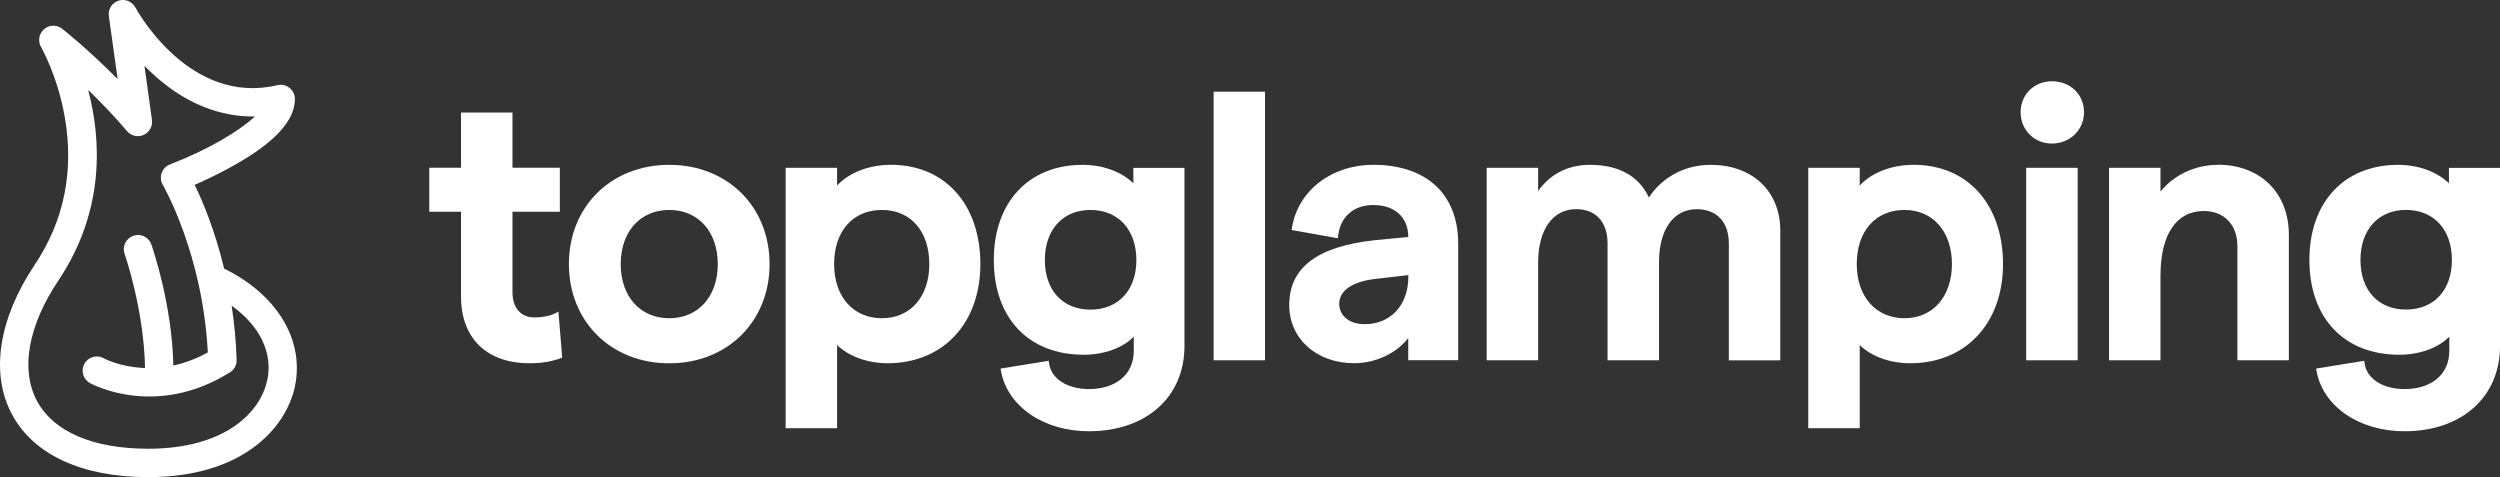 <?xml version="1.0" encoding="UTF-8"?> <svg xmlns="http://www.w3.org/2000/svg" id="Layer_2" data-name="Layer 2" viewBox="0 0 563.59 107.56"><rect x="0" y="0" width="563.59" height="107.56" fill="#333333" stroke="none"/><defs><style> .cls-1 { fill: #fff; stroke-width: 0px; } </style></defs><g id="Layer_1-2" data-name="Layer 1"><g><path class="cls-1" d="m50.53,60.56c-2.09-8.69-4.87-15.24-6.64-18.89,2.35-1.03,5.67-2.59,9.03-4.49,9.1-5.15,13.54-10,13.56-14.85,0-.98-.44-1.91-1.21-2.52-.77-.61-1.77-.84-2.73-.61C42.81,23.88,31.01,2.59,30.52,1.68c-.73-1.36-2.34-2.01-3.81-1.53-1.47.48-2.39,1.95-2.17,3.48.02.13,1.06,7.57,1.98,14.2-6.6-6.67-12.19-11.1-12.51-11.35-1.21-.95-2.92-.91-4.08.1-1.16,1.01-1.44,2.7-.67,4.03.04.06,3.72,6.48,5.34,15.76,2.13,12.21-.15,23.42-6.77,33.31C-.34,71.92-2.22,84.2,2.69,93.39c4.88,9.14,15.8,14.17,30.75,14.17,21.18,0,31.04-11.01,33.04-20.43,2.21-10.43-4.01-20.73-15.94-26.57Zm9.68,25.24c-1.5,7.09-9.42,15.36-26.78,15.36-12.47,0-21.39-3.83-25.1-10.79-3.76-7.04-2-16.92,4.83-27.13,10.7-15.99,9.57-32.17,6.71-42.98,2.77,2.69,5.84,5.86,8.78,9.31.92,1.08,2.43,1.42,3.72.85,1.29-.57,2.06-1.92,1.89-3.32-.11-.88-.9-6.59-1.69-12.26.74.76,1.54,1.53,2.39,2.29,6.89,6.16,14.55,9.24,22.5,9.13-3.53,3.28-10.37,7.42-19.15,10.81-.88.34-1.56,1.05-1.87,1.94-.31.89-.21,1.87.27,2.68.09.16,8.99,15.5,10.14,37.76-2.72,1.5-5.34,2.42-7.77,2.95-.3-13.94-4.76-26.72-4.96-27.29-.59-1.67-2.41-2.54-4.08-1.95-1.67.59-2.54,2.42-1.95,4.08.05.13,4.4,12.66,4.6,25.73-5.44-.19-9.05-2.06-9.34-2.22-1.54-.85-3.48-.28-4.33,1.26-.85,1.55-.29,3.49,1.26,4.35.6.33,14.91,7.99,31.56-2.42.97-.6,1.54-1.67,1.5-2.81-.13-4.32-.54-8.41-1.12-12.21,6.34,4.51,9.35,10.63,8.03,16.86Z"></path><g><path class="cls-1" d="m125.24,70.6c-1.58.79-3.45.96-4.74.96-3.11,0-4.97-2.14-4.97-5.73v-18.09h10.68v-9.92h-10.68v-12.45h-11.6v12.45h-7.15v9.92h7.15v19.1c0,9.42,5.78,15.05,15.47,15.05,2.61,0,4.89-.37,6.98-1.12l.36-.13-.85-10.38-.66.34Z"></path><path class="cls-1" d="m150.87,37.16c-13.11,0-22.62,9.41-22.62,22.37s9.51,22.37,22.62,22.37,22.62-9.41,22.62-22.37-9.51-22.37-22.62-22.37Zm10.94,22.37c0,7.3-4.39,12.21-10.94,12.21s-10.94-4.9-10.94-12.21,4.4-12.2,10.94-12.2,10.94,4.9,10.94,12.2Z"></path><path class="cls-1" d="m200.83,37.16c-4.93,0-9.39,1.73-12.12,4.66v-3.99h-11.6v58.7h11.6v-18.74c2.64,2.55,6.91,4.1,11.36,4.1,12.52,0,20.94-8.99,20.94-22.37s-7.92-22.37-20.18-22.37Zm-2.02,10.17c6.49,0,10.69,4.79,10.69,12.2s-4.29,12.21-10.69,12.21-10.77-4.79-10.77-12.21,4.23-12.2,10.77-12.2Z"></path><path class="cls-1" d="m255.5,41.33c-2.67-2.62-6.88-4.17-11.44-4.17-12.16,0-20.02,8.42-20.02,21.45s7.77,21.36,20.27,21.36c4.6,0,8.82-1.54,11.28-4.08v3.24c0,5.22-3.96,8.58-10.1,8.58-4.94,0-8.56-2.36-9.01-5.87l-.06-.51-10.36,1.68-.5.09.09.5c1.45,8.02,9.61,13.62,19.84,13.62,12.88,0,21.53-7.71,21.53-19.18v-40.2h-11.52v3.5Zm.68,17.28c0,6.8-4.06,11.19-10.36,11.19s-10.27-4.39-10.27-11.19,4.03-11.28,10.27-11.28,10.36,4.42,10.36,11.28Z"></path><rect class="cls-1" x="273.59" y="20.67" width="11.59" height="60.55"></rect><path class="cls-1" d="m309.58,37.16c-9.45,0-16.99,5.85-18.33,14.21l-.08.48,9.9,1.77.53.09.06-.53c.48-4.3,3.51-6.96,7.91-6.96,4.87,0,7.9,2.76,7.91,7.21l-7.46.71c-13.04,1.39-19.38,6.18-19.38,14.63,0,7.6,6.16,13.11,14.63,13.11,4.83,0,9.5-2.2,12.2-5.67v5h11.26v-26.32c0-11.11-7.17-17.74-19.17-17.74Zm7.91,24.86v.37c0,6.39-3.96,10.69-9.85,10.69-3.43,0-5.73-1.86-5.73-4.63,0-2.92,2.94-4.95,8.05-5.56l7.52-.87Z"></path><path class="cls-1" d="m385.7,37.16c-6.89,0-11.66,3.71-13.97,7.37-2.23-4.82-6.8-7.37-13.28-7.37-4.94,0-8.97,2.04-11.7,5.91v-5.24h-11.6v43.39h11.6v-22.03c0-7.42,3.29-12.04,8.58-12.04,4.43,0,7.07,2.9,7.07,7.75v26.32h11.6v-22.11c0-7.37,3.26-11.95,8.5-11.95,4.53,0,7.24,2.9,7.24,7.75v26.32h11.6v-29.26c0-8.85-6.29-14.8-15.64-14.8Z"></path><path class="cls-1" d="m431.37,37.16c-4.93,0-9.39,1.73-12.12,4.66v-3.99h-11.6v58.7h11.6v-18.73c2.66,2.57,6.84,4.09,11.36,4.09,12.52,0,20.94-8.99,20.94-22.37s-7.92-22.37-20.18-22.37Zm-2.02,10.17c6.39,0,10.69,4.9,10.69,12.2s-4.3,12.21-10.69,12.21-10.77-4.79-10.77-12.21,4.23-12.2,10.77-12.2Z"></path><path class="cls-1" d="m462.58,18.32c-4.03,0-7.06,3-7.06,6.98s3.04,7.06,7.06,7.06,7.23-3.03,7.23-7.06-3.11-6.98-7.23-6.98Z"></path><rect class="cls-1" x="456.78" y="37.83" width="11.6" height="43.39"></rect><path class="cls-1" d="m500.01,37.16c-5.12,0-9.9,2.24-12.96,6.03v-5.36h-11.6v43.39h11.6v-19.09c0-9.25,3.56-14.56,9.76-14.56,4.6,0,7.58,3.1,7.58,7.91v25.73h11.6v-28.26c0-9.46-6.42-15.81-15.98-15.81Z"></path><path class="cls-1" d="m552.08,37.83v3.5c-2.68-2.62-6.89-4.17-11.45-4.17-12.16,0-20.01,8.42-20.01,21.45s7.77,21.36,20.26,21.36c4.59,0,8.82-1.54,11.28-4.08v3.24c0,5.22-3.96,8.58-10.1,8.58-4.94,0-8.56-2.36-9.01-5.87l-.06-.51-10.36,1.68-.5.09.09.5c1.45,8.02,9.6,13.62,19.84,13.62,12.88,0,21.53-7.71,21.53-19.18v-40.2h-11.51Zm.67,20.77c0,6.8-4.06,11.19-10.35,11.19s-10.27-4.39-10.27-11.19,4.03-11.28,10.27-11.28,10.35,4.42,10.35,11.28Z"></path></g></g></g></svg> 